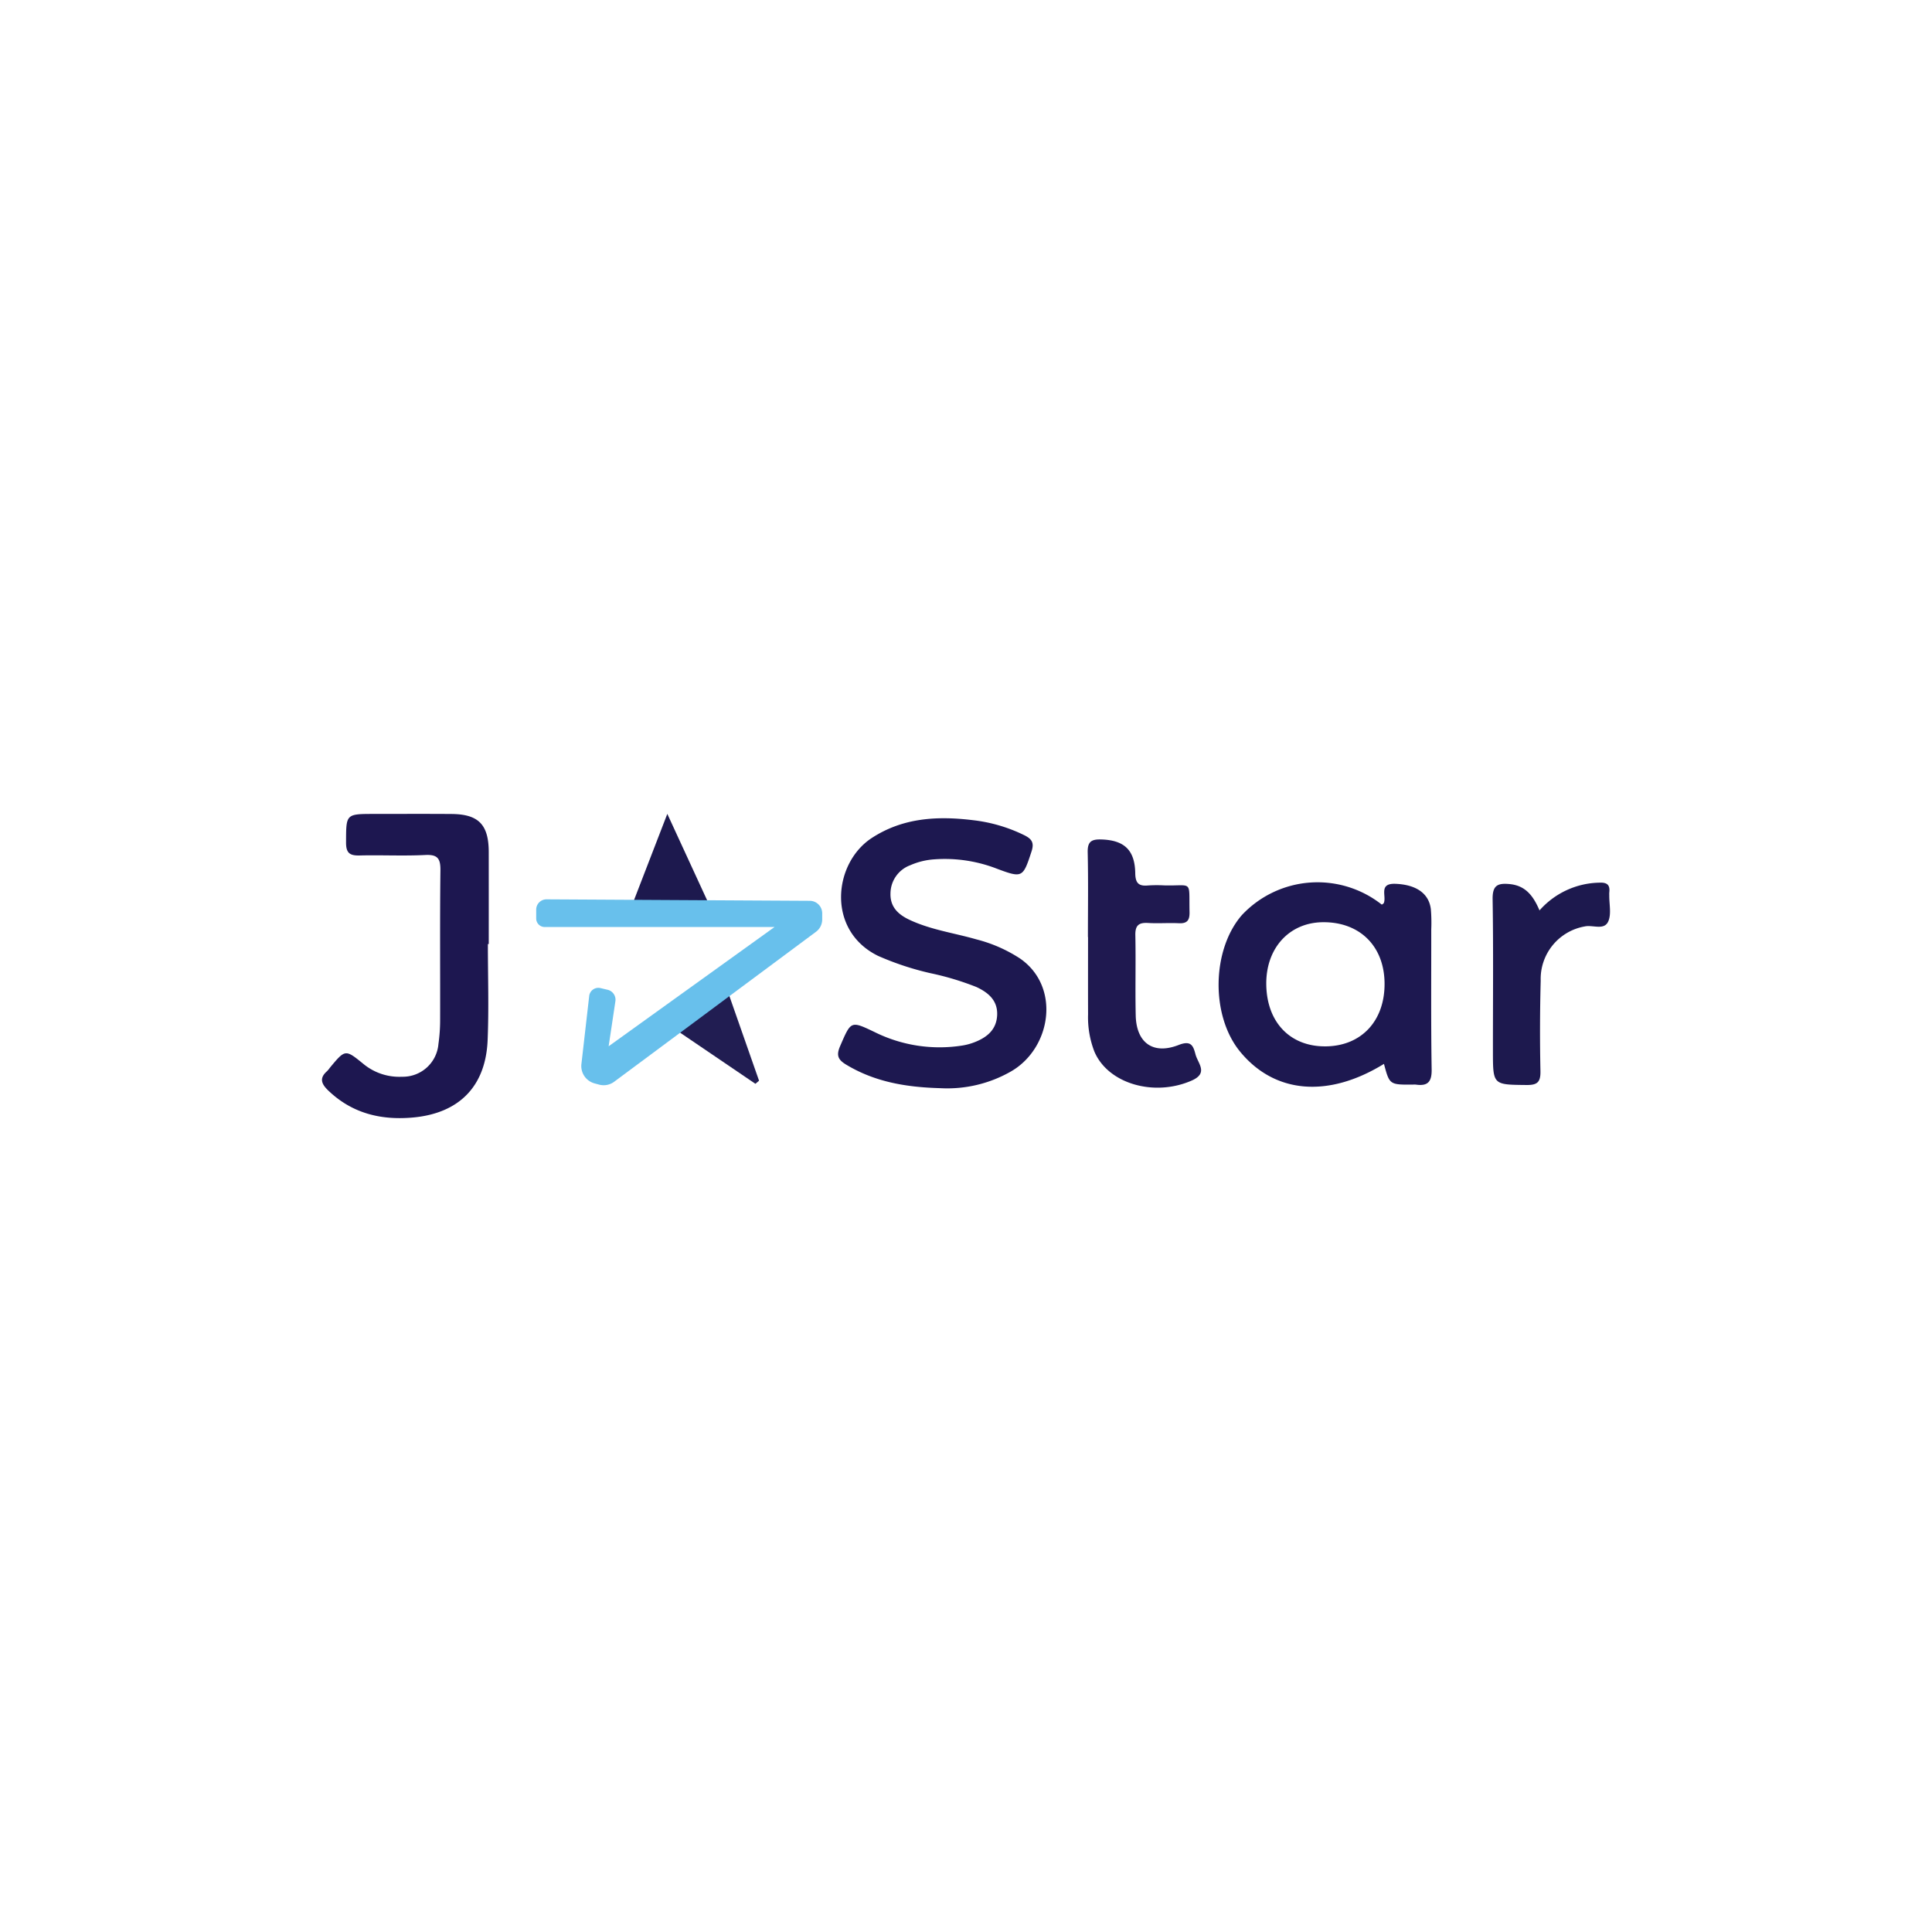 <svg xmlns="http://www.w3.org/2000/svg" viewBox="0 0 300 300">
  <g>
    <g>
      <path d="M145.983,168.97c-5.493-.149-10.252-1.037-14.596-3.656-1.285-.775-1.549-1.456-.927-2.89,1.699-3.915,1.619-3.946,5.375-2.153a22.647,22.647,0,0,0,13.648,2.07,9.237,9.237,0,0,0,1.949-.548c1.857-.745,3.27-1.913,3.401-4.084.141-2.339-1.366-3.584-3.224-4.45a44.014,44.014,0,0,0-7.139-2.145,44.663,44.663,0,0,1-8.143-2.695c-8.025-3.953-6.932-14.408-.944-18.305,4.851-3.158,10.214-3.431,15.714-2.755a24.217,24.217,0,0,1,7.997,2.353c1.172.589,1.503,1.2,1.088,2.477-1.331,4.088-1.417,4.181-5.338,2.721a22.362,22.362,0,0,0-9.772-1.471,11.103,11.103,0,0,0-3.722.911,4.709,4.709,0,0,0-3.076,4.351c-.072,2.158,1.231,3.316,2.953,4.128,3.305,1.557,6.937,2.042,10.412,3.044a22.435,22.435,0,0,1,6.798,2.995c6.298,4.41,4.788,13.902-1.441,17.498A19.902,19.902,0,0,1,145.983,168.97Z" fill="#1d1850"/>
      <path d="M222.244,144.325a25.578,25.578,0,0,0-.064-3.167c-.317-2.505-2.384-3.8-5.489-3.919-2.671-.102-1.368,1.894-1.81,2.972-.046.113-.208.177-.314.261a16.092,16.092,0,0,0-21.722,1.615c-4.663,5.347-4.902,15.614-.255,21.246,5.362,6.498,13.662,7.19,22.311,1.866.865,3.24.865,3.24,4.501,3.218a2.828,2.828,0,0,1,.454,0c1.824.261,2.481-.405,2.45-2.348C222.189,158.823,222.253,151.573,222.244,144.325Zm-16.282,18.152c-5.564.104-9.249-3.678-9.335-9.581-.084-5.628,3.53-9.629,8.751-9.694,5.699-.069,9.512,3.641,9.614,9.35C215.096,158.414,211.49,162.375,205.962,162.477Z" fill="#1d1850"/>
      <path d="M75.758,146.596c0,4.979.168,9.965-.04,14.935-.301,7.187-4.455,11.361-11.63,11.998-4.952.44-9.428-.646-13.128-4.206-1.058-1.018-1.412-1.915-.173-2.995a4.279,4.279,0,0,0,.431-.523c2.376-2.864,2.396-2.889,5.145-.654a8.75,8.75,0,0,0,6.057,2.045,5.545,5.545,0,0,0,5.661-5.093,26.231,26.231,0,0,0,.262-3.606c.021-7.772-.047-15.545.046-23.316.022-1.829-.391-2.517-2.353-2.418-3.39.17-6.796-.009-10.192.074-1.508.037-2.113-.354-2.108-2.005.013-4.44-.066-4.443,4.361-4.445,4.003-.002,8.005-.022,12.008.008,4.219.031,5.785,1.659,5.788,5.94q.005,7.131.001,14.261Z" fill="#1d1750"/>
      <path d="M168.931,145.505c0-4.38.066-8.762-.034-13.141-.037-1.622.518-2.058,2.076-2.014,3.555.101,5.254,1.597,5.308,5.253.023,1.533.546,2.029,1.987,1.891a20.688,20.688,0,0,1,2.493-.012c4.522.117,3.842-.943,3.949,4.152.026,1.257-.356,1.79-1.664,1.725-1.583-.08-3.179.058-4.76-.041-1.443-.09-2.022.361-1.99,1.893.087,4.152-.034,8.309.058,12.461.094,4.251,2.696,6.147,6.667,4.591,1.945-.762,2.266.136,2.619,1.466.374,1.41,2.047,2.901-.6,4.063-5.822,2.556-12.988.503-15.108-4.513a14.71,14.71,0,0,1-.977-5.764c-.014-4.003-.004-8.006-.004-12.008Z" fill="#1f1950"/>
      <path d="M239.055,141.368a12.695,12.695,0,0,1,9.272-4.308c1.195-.061,1.704.321,1.562,1.514a4.327,4.327,0,0,0-.003.453c-.018,1.358.349,2.884-.15,4.033-.635,1.462-2.411.514-3.66.797a8.274,8.274,0,0,0-6.837,8.416q-.185,7.021-.04,14.048c.035,1.706-.47,2.176-2.165,2.158-5.203-.056-5.21.016-5.213-5.259-.004-7.856.079-15.713-.048-23.568-.034-2.133.725-2.555,2.628-2.375C236.855,137.51,238.071,139.059,239.055,141.368Z" fill="#1d194e"/>
      <polygon points="103.62 126.378 98.314 140.116 109.949 140.116 103.62 126.378" fill="#1d194e"/>
      <path d="M117.865,167.812c-.19.158-.38.319-.567.479q-6.247-4.239-12.492-8.481c2.47-1.854,4.881-3.583,8.247-5.73h.003v.003C114.637,158.591,116.233,163.153,117.865,167.812Z" fill="#211d52"/>
    </g>
    <path d="M83.26,141.246v1.375a1.326,1.326,0,0,0,1.326,1.326h35.683l-25.759,18.517,1.048-6.99a1.588,1.588,0,0,0-1.205-1.781l-1.113-.263a1.429,1.429,0,0,0-1.749,1.228L90.282,165.22a2.789,2.789,0,0,0,2.048,3.011l.703.189a2.728,2.728,0,0,0,2.333-.445l31.346-23.291a2.379,2.379,0,0,0,.96-1.91v-.955a1.941,1.941,0,0,0-1.93-1.941l-40.876-.229A1.598,1.598,0,0,0,83.26,141.246Z" fill="#68c0ec"/>
  </g>
</svg>
